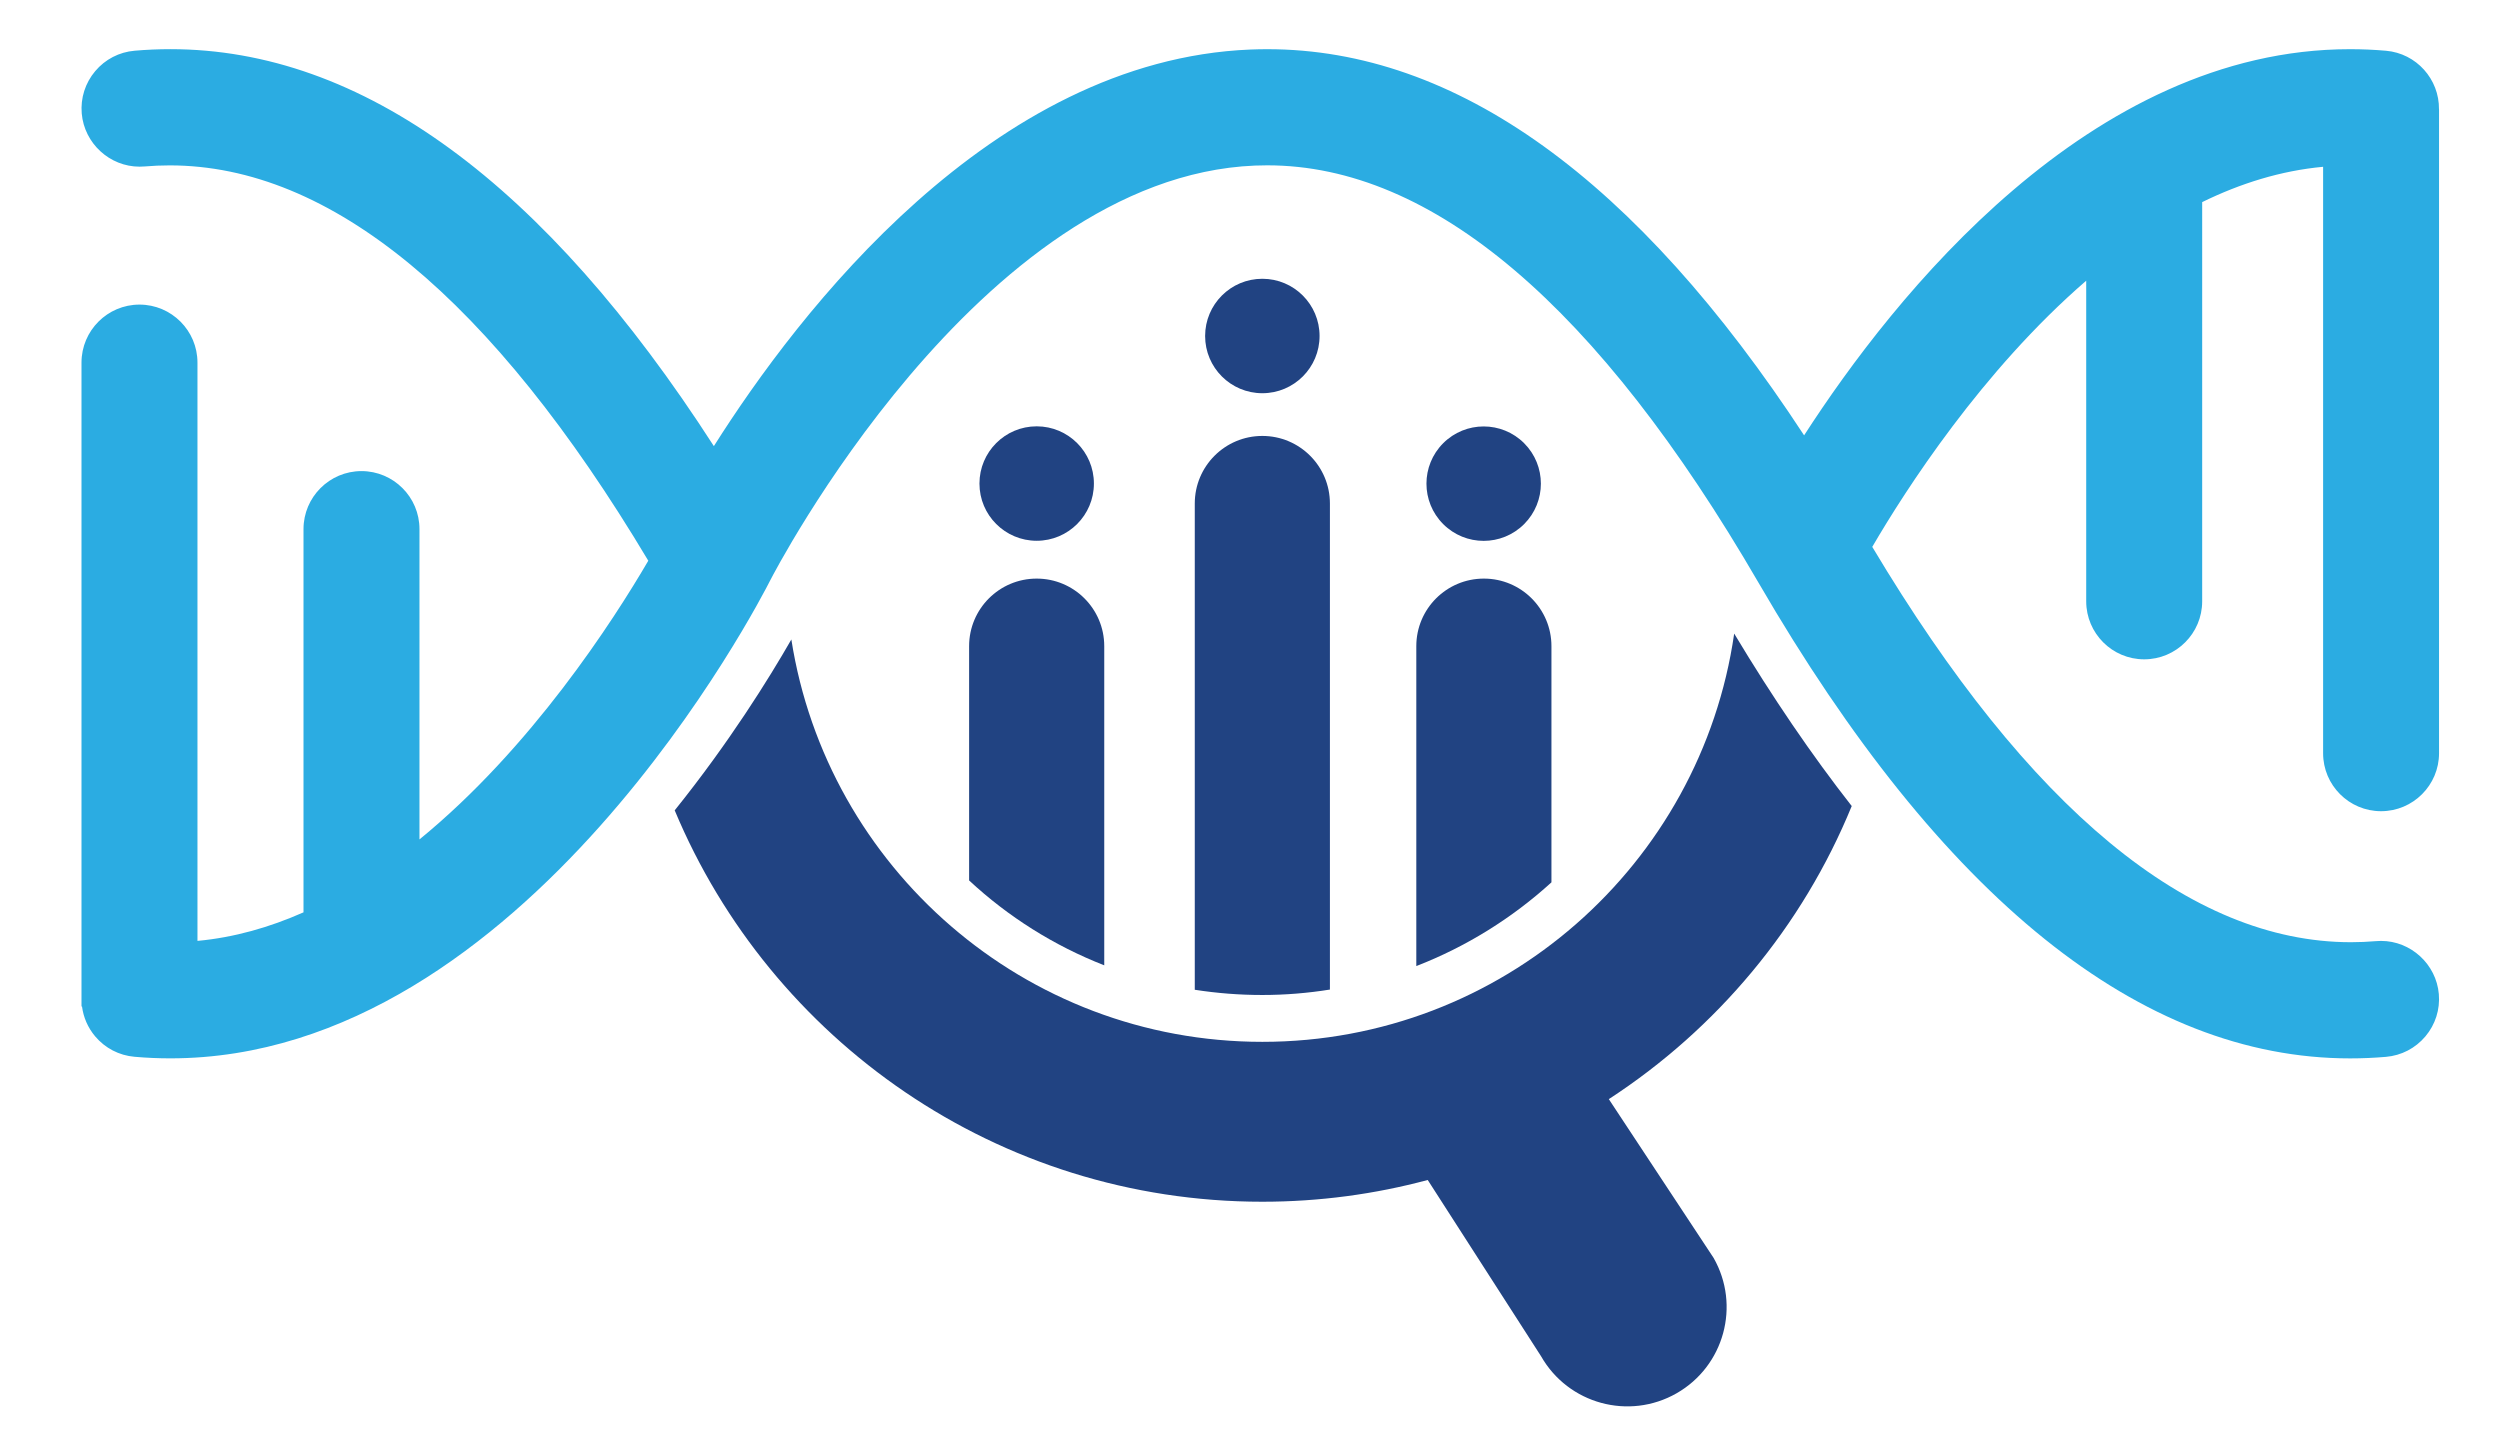 <?xml version="1.0" encoding="utf-8"?>
<!-- Generator: Adobe Illustrator 27.5.0, SVG Export Plug-In . SVG Version: 6.00 Build 0)  -->
<svg version="1.1" id="Layer_1" xmlns="http://www.w3.org/2000/svg" xmlns:xlink="http://www.w3.org/1999/xlink" x="0px" y="0px"
	 viewBox="0 0 1210.21 701.62" style="enable-background:new 0 0 1210.21 701.62;" xml:space="preserve">
<style type="text/css">
	.st0{fill:#214382;}
	.st1{fill:#2BACE2;}
</style>
<g>
	<g>
		<g>
			<path class="st0" d="M751.03,312.8c0-18.07-14.65-32.71-32.71-32.71c-18.07,0-32.71,14.64-32.71,32.71v154.86
				c24.23-9.4,46.4-23.22,65.42-40.53V312.8z"/>
			<path class="st0" d="M611.08,190.35c15.3,0,27.7-12.4,27.7-27.7s-12.4-27.7-27.7-27.7c-15.3,0-27.7,12.4-27.7,27.7
				S595.78,190.35,611.08,190.35z"/>
			
				<ellipse transform="matrix(0.707 -0.707 0.707 0.707 44.872 576.488)" class="st0" cx="718.32" cy="234.08" rx="27.7" ry="27.7"/>
			<path class="st0" d="M501.84,261.78c15.3,0,27.7-12.4,27.7-27.7c0-15.3-12.4-27.7-27.7-27.7c-15.3,0-27.7,12.4-27.7,27.7
				C474.14,249.38,486.54,261.78,501.84,261.78z"/>
			<path class="st0" d="M643.79,479.03V243.74c0-18.07-14.65-32.71-32.71-32.71c-18.07,0-32.71,14.64-32.71,32.71v235.39
				c10.66,1.66,21.59,2.53,32.71,2.53C622.17,481.66,633.1,480.75,643.79,479.03z"/>
			<path class="st0" d="M534.55,312.8c0-18.07-14.65-32.71-32.71-32.71c-18.07,0-32.71,14.64-32.71,32.71v113.41
				c18.89,17.57,41.05,31.55,65.42,41.09V312.8z"/>
			<path class="st0" d="M778.8,532.07c52.3-34.01,93.67-83.44,117.59-141.87c-19.34-24.7-38.32-52.54-56.9-83.49
				c-16.09,111.75-112.21,197.63-228.41,197.63c-115.21,0-210.7-84.42-228-194.78c-10.85,18.92-30.01,49.78-56.47,82.72
				c46.5,111.26,156.34,189.46,284.47,189.46c27.7,0,54.53-3.68,80.06-10.53l54.88,85.35c13.16,23.05,42.52,31.08,65.57,17.92
				c23.05-13.16,31.08-42.52,17.92-65.57L778.8,532.07z"/>
		</g>
		<path class="st1" d="M1152.63,392.69c15.48,0,28.07-12.59,28.07-28.07V52.88c-0.01,0-0.02,0-0.03,0.01
			c0.17-14.55-10.91-27.03-25.64-28.32c-5.78-0.51-11.65-0.76-17.43-0.76c-125.89,0-220.75,119.53-264.26,186.94
			C792.12,86.67,704.83,23.81,613.41,23.81c-2.7,0-5.44,0.06-8.15,0.17C480.03,29.09,386.58,151.1,345.57,215.96
			C263.4,88.43,175.03,23.8,82.49,23.8c-5.73,0-11.55,0.25-17.31,0.75c-7.48,0.64-14.27,4.16-19.1,9.9s-7.15,13.03-6.51,20.51
			c1.24,14.42,13.53,25.72,27.98,25.72c0.81,0,1.62-0.03,2.44-0.1c4.02-0.34,8.1-0.52,12.12-0.52
			c77.93,0,155.86,64.39,231.72,191.38c-16.88,28.89-56.66,90.74-110.77,134.91V256.12c0-15.48-12.59-28.07-28.07-28.07
			c-15.48,0-28.07,12.59-28.07,28.07v185.53c-16.37,7.25-33.53,12.17-51.33,13.82V175.52c0-15.48-12.59-28.07-28.07-28.07
			c-15.48,0-28.07,12.59-28.07,28.07v311.74c0.08-0.02,0.17-0.03,0.25-0.05c0.68,5.28,2.83,10.26,6.33,14.43
			c4.83,5.75,11.61,9.28,19.09,9.93c5.77,0.51,11.62,0.76,17.38,0.76c0.01,0,0.02,0,0.03,0c171.63-0.02,285.64-222.12,290.42-231.58
			c0.99-1.95,100.6-195.13,234.59-200.6c1.97-0.08,3.93-0.12,5.89-0.12c79.99,0,160.03,68.01,237.9,202.15
			C940,434.92,1036.35,512.36,1137.7,512.35c5.73,0,11.54-0.25,17.28-0.74c7.48-0.64,14.27-4.16,19.11-9.9
			c4.84-5.75,7.15-13.03,6.51-20.51c-1.24-14.42-13.53-25.72-27.98-25.72c-0.81,0-1.62,0.04-2.44,0.11
			c-4.02,0.34-8.09,0.52-12.11,0.52c-77.94,0-155.87-64.39-231.74-191.38c16.11-27.6,53.13-85.25,103.57-128.85v155.22
			c0,15.48,12.59,28.07,28.07,28.07c15.48,0,28.07-12.59,28.07-28.07V97.84c18.51-9.07,38.1-15.2,58.54-17.1v283.88
			C1124.56,380.1,1137.15,392.69,1152.63,392.69z"/>
	</g>
</g>
</svg>
